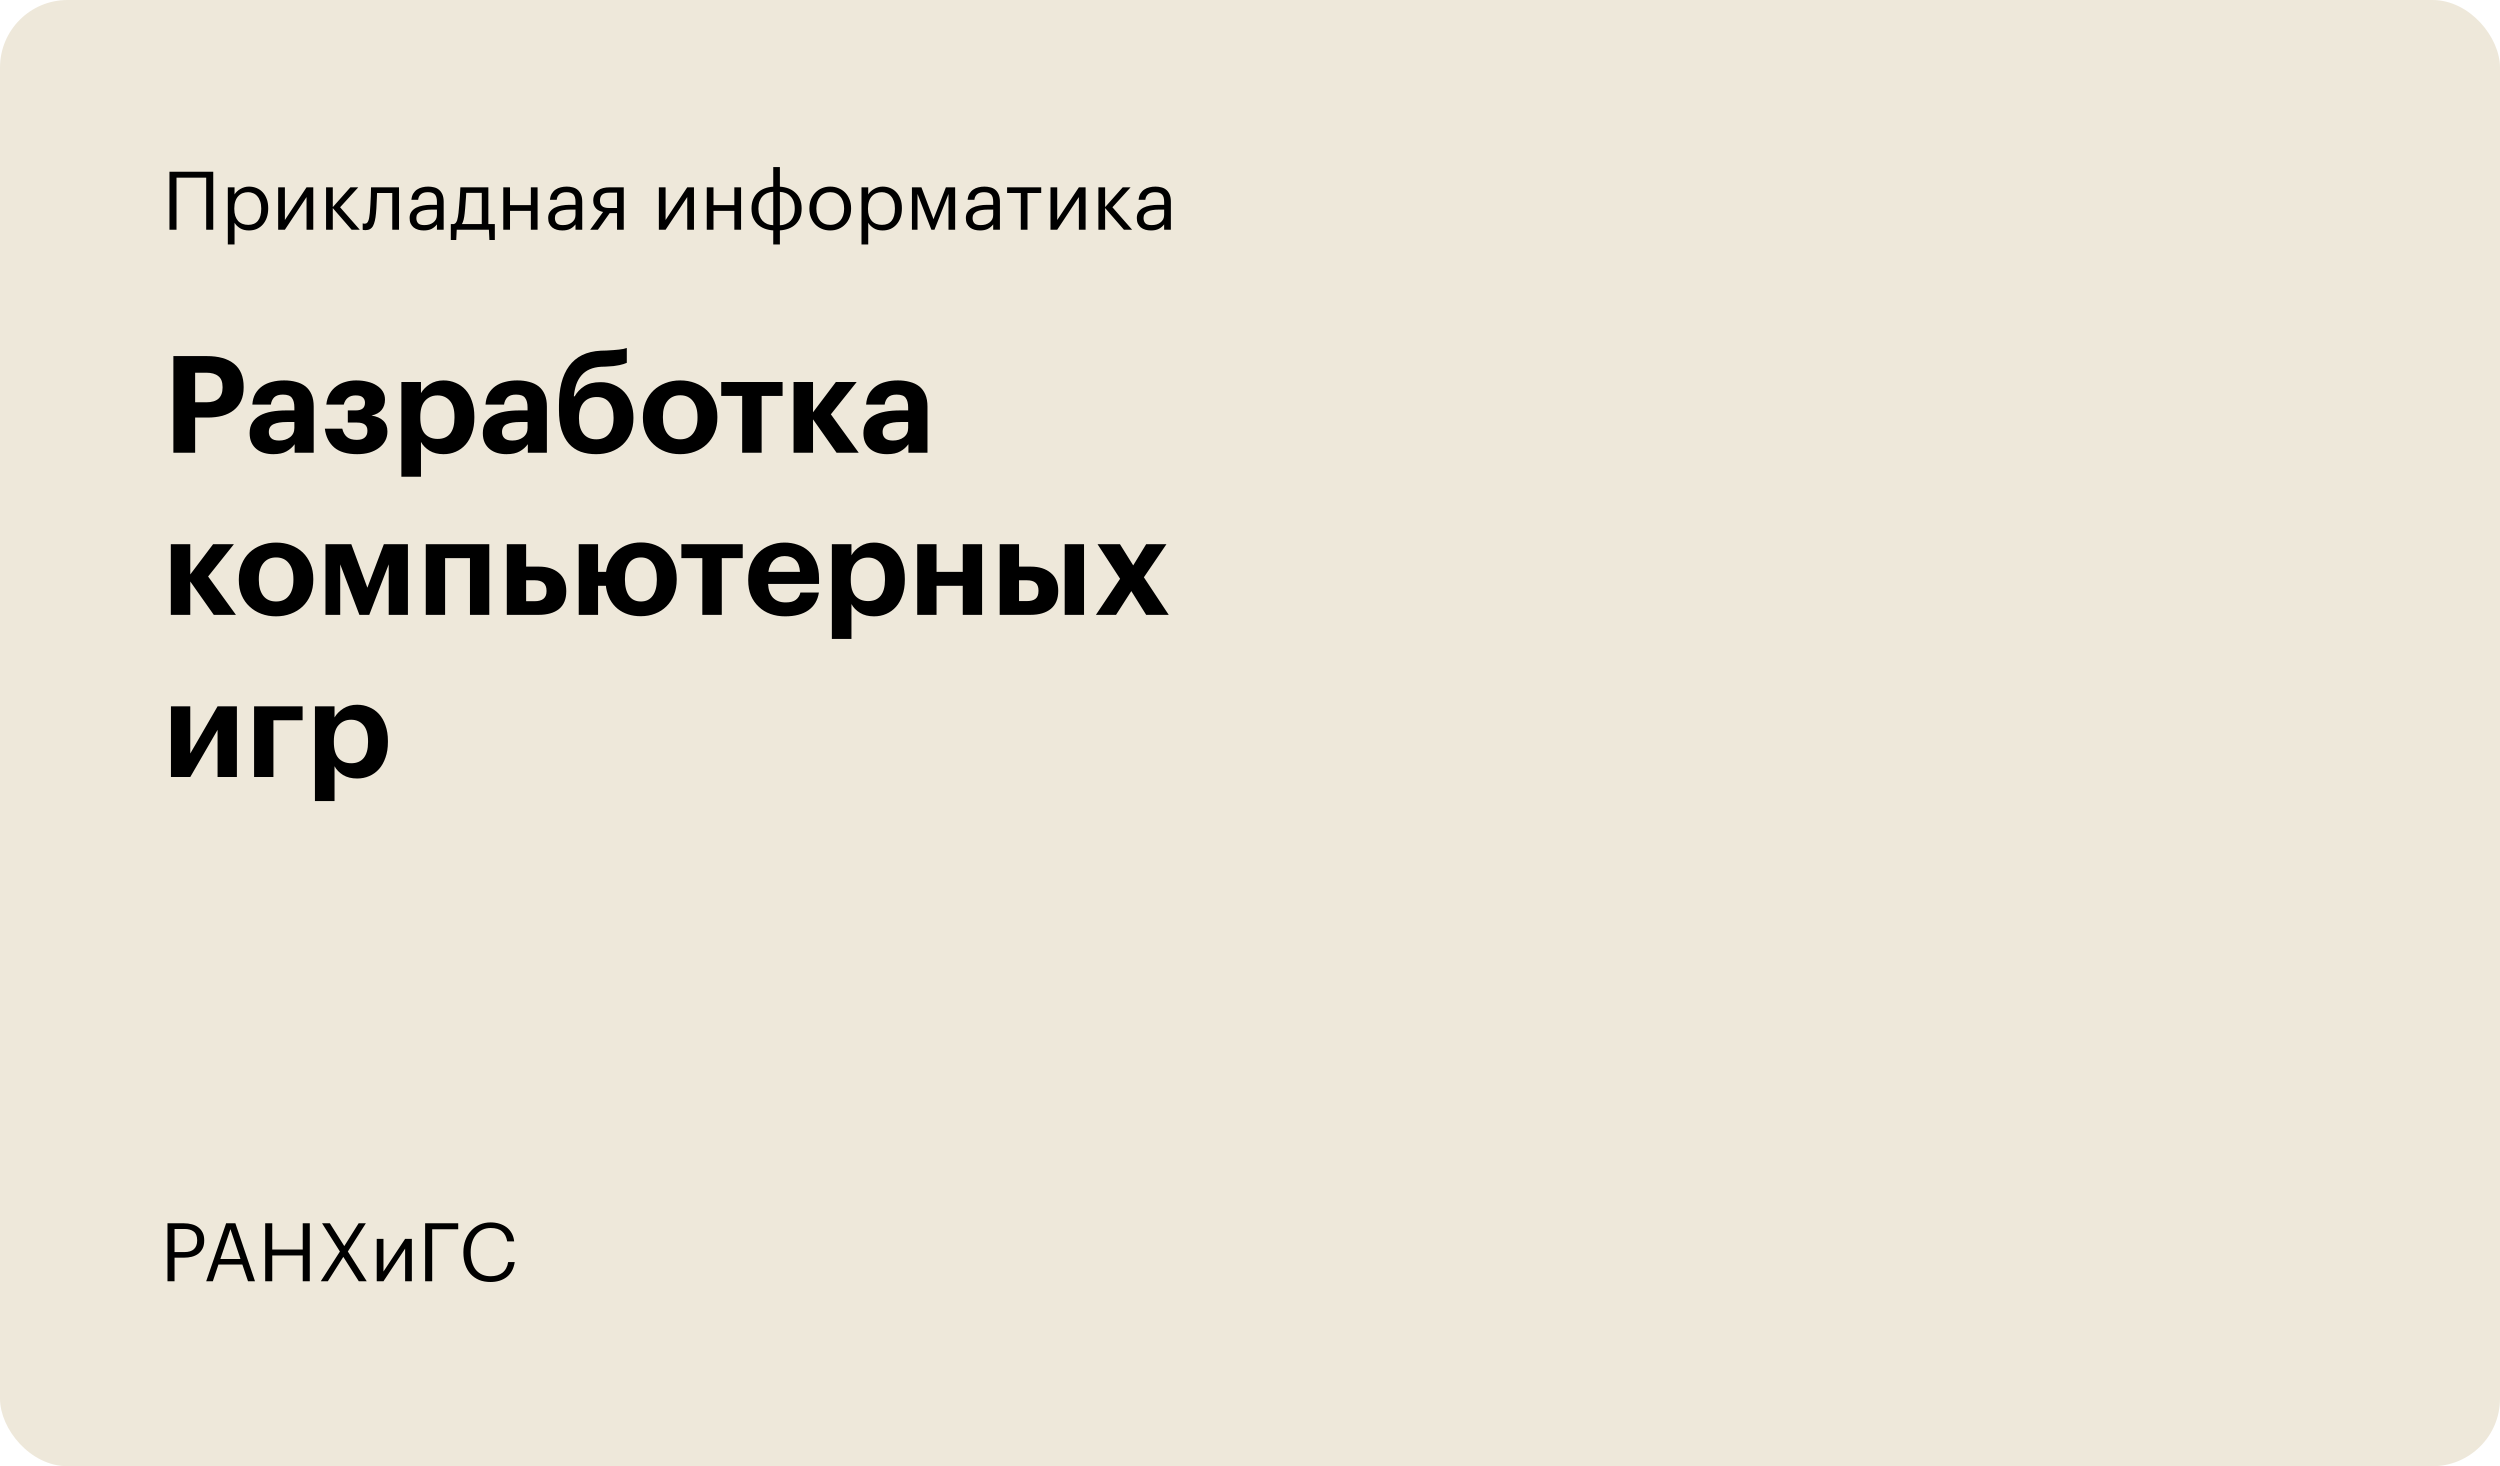 <?xml version="1.0" encoding="UTF-8"?> <svg xmlns="http://www.w3.org/2000/svg" width="370" height="217" viewBox="0 0 370 217" fill="none"> <rect width="370" height="217" rx="10" fill="#EEE8DA"></rect> <path d="M30.516 26.296H26.124V34H25.08V25.42H31.56V34H30.516V26.296ZM33.717 27.724H34.713V28.78C34.801 28.628 34.917 28.484 35.061 28.348C35.213 28.204 35.381 28.08 35.565 27.976C35.749 27.864 35.949 27.776 36.165 27.712C36.381 27.648 36.605 27.616 36.837 27.616C37.245 27.616 37.625 27.688 37.977 27.832C38.329 27.976 38.629 28.184 38.877 28.456C39.133 28.728 39.333 29.06 39.477 29.452C39.621 29.844 39.693 30.284 39.693 30.772V30.868C39.693 31.348 39.625 31.788 39.489 32.188C39.353 32.58 39.161 32.92 38.913 33.208C38.665 33.496 38.365 33.72 38.013 33.88C37.661 34.032 37.269 34.108 36.837 34.108C36.317 34.108 35.877 33.996 35.517 33.772C35.165 33.548 34.897 33.28 34.713 32.968V36.184H33.717V27.724ZM36.741 33.28C37.365 33.28 37.841 33.08 38.169 32.68C38.497 32.272 38.661 31.684 38.661 30.916V30.82C38.661 30.428 38.609 30.084 38.505 29.788C38.401 29.484 38.261 29.236 38.085 29.044C37.917 28.844 37.713 28.696 37.473 28.6C37.241 28.496 36.993 28.444 36.729 28.444C36.441 28.444 36.169 28.492 35.913 28.588C35.665 28.684 35.449 28.832 35.265 29.032C35.081 29.224 34.937 29.472 34.833 29.776C34.729 30.072 34.677 30.42 34.677 30.82V30.916C34.677 31.316 34.725 31.664 34.821 31.96C34.925 32.256 35.065 32.504 35.241 32.704C35.425 32.896 35.645 33.04 35.901 33.136C36.157 33.232 36.437 33.28 36.741 33.28ZM41.168 34V27.724H42.164V32.56L45.368 27.724H46.364V34H45.368V29.164L42.164 34H41.168ZM49.254 30.796V34H48.258V27.724H49.254V30.652L51.858 27.724H53.022L50.334 30.676L53.25 34H52.038L49.254 30.796ZM55.645 31.576C55.574 32.408 55.425 33.032 55.202 33.448C54.977 33.856 54.609 34.06 54.097 34.06C53.962 34.06 53.853 34.052 53.773 34.036C53.733 34.028 53.702 34.016 53.678 34V33.052C53.702 33.06 53.73 33.068 53.761 33.076C53.794 33.084 53.825 33.092 53.858 33.1C53.898 33.1 53.95 33.1 54.014 33.1C54.142 33.1 54.245 33.06 54.325 32.98C54.413 32.892 54.481 32.776 54.529 32.632C54.586 32.488 54.626 32.32 54.65 32.128C54.681 31.936 54.709 31.732 54.733 31.516C54.773 31.148 54.801 30.744 54.818 30.304C54.842 29.864 54.861 29.452 54.877 29.068C54.894 28.62 54.906 28.172 54.913 27.724H59.053V34H58.057V28.564H55.801C55.794 28.772 55.785 29.004 55.778 29.26C55.77 29.508 55.758 29.768 55.742 30.04C55.733 30.304 55.721 30.568 55.706 30.832C55.69 31.096 55.669 31.344 55.645 31.576ZM62.711 34.108C62.423 34.108 62.151 34.072 61.895 34C61.639 33.928 61.415 33.816 61.223 33.664C61.039 33.512 60.891 33.32 60.779 33.088C60.675 32.856 60.623 32.58 60.623 32.26C60.623 31.9 60.711 31.596 60.887 31.348C61.063 31.1 61.295 30.9 61.583 30.748C61.879 30.596 62.215 30.488 62.591 30.424C62.975 30.352 63.367 30.316 63.767 30.316H64.667V29.86C64.667 29.356 64.563 28.996 64.355 28.78C64.147 28.556 63.803 28.444 63.323 28.444C62.459 28.444 61.979 28.82 61.883 29.572H60.887C60.919 29.212 61.007 28.908 61.151 28.66C61.303 28.412 61.491 28.212 61.715 28.06C61.947 27.9 62.203 27.788 62.483 27.724C62.771 27.652 63.067 27.616 63.371 27.616C63.667 27.616 63.955 27.652 64.235 27.724C64.515 27.788 64.759 27.908 64.967 28.084C65.175 28.252 65.343 28.48 65.471 28.768C65.599 29.056 65.663 29.42 65.663 29.86V34H64.667V33.208C64.435 33.504 64.167 33.728 63.863 33.88C63.559 34.032 63.175 34.108 62.711 34.108ZM62.807 33.316C63.071 33.316 63.315 33.284 63.539 33.22C63.771 33.148 63.967 33.048 64.127 32.92C64.295 32.792 64.427 32.636 64.523 32.452C64.619 32.26 64.667 32.044 64.667 31.804V31.024H63.803C63.491 31.024 63.199 31.048 62.927 31.096C62.663 31.136 62.431 31.204 62.231 31.3C62.039 31.396 61.887 31.524 61.775 31.684C61.671 31.836 61.619 32.028 61.619 32.26C61.619 32.588 61.707 32.848 61.883 33.04C62.059 33.224 62.367 33.316 62.807 33.316ZM68.771 31.576C68.731 31.944 68.679 32.256 68.615 32.512C68.551 32.768 68.467 32.984 68.363 33.16H71.303V28.54H68.999C68.991 28.748 68.979 28.98 68.963 29.236C68.947 29.484 68.927 29.744 68.903 30.016C68.887 30.288 68.867 30.56 68.843 30.832C68.819 31.096 68.795 31.344 68.771 31.576ZM67.523 35.524H66.719V33.16H67.163C67.291 33.128 67.391 33.064 67.463 32.968C67.543 32.864 67.607 32.74 67.655 32.596C67.703 32.444 67.743 32.276 67.775 32.092C67.807 31.908 67.835 31.716 67.859 31.516C67.899 31.148 67.935 30.744 67.967 30.304C68.007 29.864 68.039 29.452 68.063 29.068C68.095 28.62 68.119 28.172 68.135 27.724H72.275V33.16H73.235V35.524H72.431L72.359 34H67.595L67.523 35.524ZM78.565 31.204H75.481V34H74.485V27.724H75.481V30.364H78.565V27.724H79.561V34H78.565V31.204ZM83.218 34.108C82.93 34.108 82.658 34.072 82.402 34C82.146 33.928 81.922 33.816 81.73 33.664C81.546 33.512 81.398 33.32 81.286 33.088C81.182 32.856 81.13 32.58 81.13 32.26C81.13 31.9 81.218 31.596 81.394 31.348C81.57 31.1 81.802 30.9 82.09 30.748C82.386 30.596 82.722 30.488 83.098 30.424C83.482 30.352 83.874 30.316 84.274 30.316H85.174V29.86C85.174 29.356 85.07 28.996 84.862 28.78C84.654 28.556 84.31 28.444 83.83 28.444C82.966 28.444 82.486 28.82 82.39 29.572H81.394C81.426 29.212 81.514 28.908 81.658 28.66C81.81 28.412 81.998 28.212 82.222 28.06C82.454 27.9 82.71 27.788 82.99 27.724C83.278 27.652 83.574 27.616 83.878 27.616C84.174 27.616 84.462 27.652 84.742 27.724C85.022 27.788 85.266 27.908 85.474 28.084C85.682 28.252 85.85 28.48 85.978 28.768C86.106 29.056 86.17 29.42 86.17 29.86V34H85.174V33.208C84.942 33.504 84.674 33.728 84.37 33.88C84.066 34.032 83.682 34.108 83.218 34.108ZM83.314 33.316C83.578 33.316 83.822 33.284 84.046 33.22C84.278 33.148 84.474 33.048 84.634 32.92C84.802 32.792 84.934 32.636 85.03 32.452C85.126 32.26 85.174 32.044 85.174 31.804V31.024H84.31C83.998 31.024 83.706 31.048 83.434 31.096C83.17 31.136 82.938 31.204 82.738 31.3C82.546 31.396 82.394 31.524 82.282 31.684C82.178 31.836 82.126 32.028 82.126 32.26C82.126 32.588 82.214 32.848 82.39 33.04C82.566 33.224 82.874 33.316 83.314 33.316ZM90.143 28.516C89.671 28.516 89.327 28.616 89.111 28.816C88.903 29.008 88.799 29.288 88.799 29.656V29.692C88.799 30.036 88.899 30.304 89.099 30.496C89.299 30.688 89.647 30.784 90.143 30.784H91.319V28.516H90.143ZM88.487 34H87.347L89.255 31.372C89.063 31.332 88.879 31.272 88.703 31.192C88.527 31.112 88.371 31.004 88.235 30.868C88.107 30.732 88.003 30.568 87.923 30.376C87.843 30.184 87.803 29.956 87.803 29.692V29.656C87.803 29.312 87.867 29.02 87.995 28.78C88.123 28.532 88.295 28.332 88.511 28.18C88.727 28.02 88.979 27.904 89.267 27.832C89.563 27.76 89.875 27.724 90.203 27.724H92.315V34H91.319V31.54H90.239L88.487 34ZM97.512 34V27.724H98.508V32.56L101.712 27.724H102.708V34H101.712V29.164L98.508 34H97.512ZM108.682 31.204H105.598V34H104.602V27.724H105.598V30.364H108.682V27.724H109.678V34H108.682V31.204ZM115.424 27.628C115.864 27.652 116.28 27.736 116.672 27.88C117.064 28.024 117.404 28.232 117.692 28.504C117.988 28.768 118.22 29.092 118.388 29.476C118.556 29.86 118.64 30.304 118.64 30.808V30.904C118.64 31.408 118.556 31.856 118.388 32.248C118.22 32.632 117.992 32.96 117.704 33.232C117.416 33.496 117.076 33.7 116.684 33.844C116.292 33.988 115.872 34.072 115.424 34.096V36.184H114.44V34.096C113.992 34.072 113.572 33.988 113.18 33.844C112.796 33.7 112.456 33.496 112.16 33.232C111.872 32.96 111.644 32.632 111.476 32.248C111.308 31.864 111.224 31.42 111.224 30.916V30.82C111.224 30.316 111.308 29.872 111.476 29.488C111.644 29.096 111.872 28.768 112.16 28.504C112.448 28.232 112.788 28.024 113.18 27.88C113.572 27.736 113.992 27.652 114.44 27.628V24.724H115.424V27.628ZM114.44 28.384C114.128 28.4 113.836 28.464 113.564 28.576C113.3 28.68 113.068 28.836 112.868 29.044C112.676 29.244 112.524 29.492 112.412 29.788C112.3 30.084 112.244 30.424 112.244 30.808V30.892C112.244 31.284 112.3 31.632 112.412 31.936C112.524 32.232 112.676 32.484 112.868 32.692C113.068 32.892 113.3 33.048 113.564 33.16C113.836 33.264 114.128 33.32 114.44 33.328V28.384ZM115.424 33.34C115.736 33.332 116.024 33.272 116.288 33.16C116.56 33.048 116.792 32.892 116.984 32.692C117.184 32.484 117.34 32.232 117.452 31.936C117.564 31.64 117.62 31.3 117.62 30.916V30.832C117.62 30.44 117.564 30.096 117.452 29.8C117.34 29.496 117.184 29.244 116.984 29.044C116.792 28.836 116.56 28.68 116.288 28.576C116.024 28.472 115.736 28.412 115.424 28.396V33.34ZM122.876 33.28C123.188 33.28 123.472 33.224 123.728 33.112C123.984 33 124.2 32.84 124.376 32.632C124.552 32.424 124.688 32.176 124.784 31.888C124.88 31.592 124.928 31.268 124.928 30.916V30.832C124.928 30.472 124.88 30.144 124.784 29.848C124.688 29.552 124.548 29.3 124.364 29.092C124.188 28.884 123.972 28.724 123.716 28.612C123.468 28.5 123.188 28.444 122.876 28.444C122.564 28.444 122.28 28.5 122.024 28.612C121.768 28.724 121.552 28.884 121.376 29.092C121.2 29.3 121.064 29.552 120.968 29.848C120.872 30.136 120.824 30.46 120.824 30.82V30.916C120.824 31.636 121.004 32.212 121.364 32.644C121.732 33.068 122.236 33.28 122.876 33.28ZM122.864 34.108C122.416 34.108 122.004 34.028 121.628 33.868C121.252 33.708 120.928 33.488 120.656 33.208C120.384 32.92 120.172 32.58 120.02 32.188C119.868 31.796 119.792 31.372 119.792 30.916V30.82C119.792 30.348 119.868 29.916 120.02 29.524C120.18 29.132 120.396 28.796 120.668 28.516C120.94 28.228 121.264 28.008 121.64 27.856C122.016 27.696 122.428 27.616 122.876 27.616C123.316 27.616 123.724 27.696 124.1 27.856C124.484 28.008 124.812 28.224 125.084 28.504C125.356 28.784 125.568 29.12 125.72 29.512C125.88 29.904 125.96 30.336 125.96 30.808V30.904C125.96 31.376 125.88 31.812 125.72 32.212C125.568 32.604 125.352 32.94 125.072 33.22C124.8 33.5 124.476 33.72 124.1 33.88C123.724 34.032 123.312 34.108 122.864 34.108ZM127.502 27.724H128.498V28.78C128.586 28.628 128.702 28.484 128.846 28.348C128.998 28.204 129.166 28.08 129.35 27.976C129.534 27.864 129.734 27.776 129.95 27.712C130.166 27.648 130.39 27.616 130.622 27.616C131.03 27.616 131.41 27.688 131.762 27.832C132.114 27.976 132.414 28.184 132.662 28.456C132.918 28.728 133.118 29.06 133.262 29.452C133.406 29.844 133.478 30.284 133.478 30.772V30.868C133.478 31.348 133.41 31.788 133.274 32.188C133.138 32.58 132.946 32.92 132.698 33.208C132.45 33.496 132.15 33.72 131.798 33.88C131.446 34.032 131.054 34.108 130.622 34.108C130.102 34.108 129.662 33.996 129.302 33.772C128.95 33.548 128.682 33.28 128.498 32.968V36.184H127.502V27.724ZM130.526 33.28C131.15 33.28 131.626 33.08 131.954 32.68C132.282 32.272 132.446 31.684 132.446 30.916V30.82C132.446 30.428 132.394 30.084 132.29 29.788C132.186 29.484 132.046 29.236 131.87 29.044C131.702 28.844 131.498 28.696 131.258 28.6C131.026 28.496 130.778 28.444 130.514 28.444C130.226 28.444 129.954 28.492 129.698 28.588C129.45 28.684 129.234 28.832 129.05 29.032C128.866 29.224 128.722 29.472 128.618 29.776C128.514 30.072 128.462 30.42 128.462 30.82V30.916C128.462 31.316 128.51 31.664 128.606 31.96C128.71 32.256 128.85 32.504 129.026 32.704C129.21 32.896 129.43 33.04 129.686 33.136C129.942 33.232 130.222 33.28 130.526 33.28ZM135.793 28.708V34H134.965V27.724H136.369L138.157 32.44L139.993 27.724H141.361V34H140.377V28.708L138.301 34H137.845L135.793 28.708ZM145.035 34.108C144.747 34.108 144.475 34.072 144.219 34C143.963 33.928 143.739 33.816 143.547 33.664C143.363 33.512 143.215 33.32 143.103 33.088C142.999 32.856 142.947 32.58 142.947 32.26C142.947 31.9 143.035 31.596 143.211 31.348C143.387 31.1 143.619 30.9 143.907 30.748C144.203 30.596 144.539 30.488 144.915 30.424C145.299 30.352 145.691 30.316 146.091 30.316H146.991V29.86C146.991 29.356 146.887 28.996 146.679 28.78C146.471 28.556 146.127 28.444 145.647 28.444C144.783 28.444 144.303 28.82 144.207 29.572H143.211C143.243 29.212 143.331 28.908 143.475 28.66C143.627 28.412 143.815 28.212 144.039 28.06C144.271 27.9 144.527 27.788 144.807 27.724C145.095 27.652 145.391 27.616 145.695 27.616C145.991 27.616 146.279 27.652 146.559 27.724C146.839 27.788 147.083 27.908 147.291 28.084C147.499 28.252 147.667 28.48 147.795 28.768C147.923 29.056 147.987 29.42 147.987 29.86V34H146.991V33.208C146.759 33.504 146.491 33.728 146.187 33.88C145.883 34.032 145.499 34.108 145.035 34.108ZM145.131 33.316C145.395 33.316 145.639 33.284 145.863 33.22C146.095 33.148 146.291 33.048 146.451 32.92C146.619 32.792 146.751 32.636 146.847 32.452C146.943 32.26 146.991 32.044 146.991 31.804V31.024H146.127C145.815 31.024 145.523 31.048 145.251 31.096C144.987 31.136 144.755 31.204 144.555 31.3C144.363 31.396 144.211 31.524 144.099 31.684C143.995 31.836 143.943 32.028 143.943 32.26C143.943 32.588 144.031 32.848 144.207 33.04C144.383 33.224 144.691 33.316 145.131 33.316ZM154.1 28.564H152.072V34H151.076V28.564H149.048V27.724H154.1V28.564ZM155.473 34V27.724H156.469V32.56L159.673 27.724H160.669V34H159.673V29.164L156.469 34H155.473ZM163.559 30.796V34H162.563V27.724H163.559V30.652L166.163 27.724H167.327L164.639 30.676L167.555 34H166.343L163.559 30.796ZM170.336 34.108C170.048 34.108 169.776 34.072 169.52 34C169.264 33.928 169.04 33.816 168.848 33.664C168.664 33.512 168.516 33.32 168.404 33.088C168.3 32.856 168.248 32.58 168.248 32.26C168.248 31.9 168.336 31.596 168.512 31.348C168.688 31.1 168.92 30.9 169.208 30.748C169.504 30.596 169.84 30.488 170.216 30.424C170.6 30.352 170.992 30.316 171.392 30.316H172.292V29.86C172.292 29.356 172.188 28.996 171.98 28.78C171.772 28.556 171.428 28.444 170.948 28.444C170.084 28.444 169.604 28.82 169.508 29.572H168.512C168.544 29.212 168.632 28.908 168.776 28.66C168.928 28.412 169.116 28.212 169.34 28.06C169.572 27.9 169.828 27.788 170.108 27.724C170.396 27.652 170.692 27.616 170.996 27.616C171.292 27.616 171.58 27.652 171.86 27.724C172.14 27.788 172.384 27.908 172.592 28.084C172.8 28.252 172.968 28.48 173.096 28.768C173.224 29.056 173.288 29.42 173.288 29.86V34H172.292V33.208C172.06 33.504 171.792 33.728 171.488 33.88C171.184 34.032 170.8 34.108 170.336 34.108ZM170.432 33.316C170.696 33.316 170.94 33.284 171.164 33.22C171.396 33.148 171.592 33.048 171.752 32.92C171.92 32.792 172.052 32.636 172.148 32.452C172.244 32.26 172.292 32.044 172.292 31.804V31.024H171.428C171.116 31.024 170.824 31.048 170.552 31.096C170.288 31.136 170.056 31.204 169.856 31.3C169.664 31.396 169.512 31.524 169.4 31.684C169.296 31.836 169.244 32.028 169.244 32.26C169.244 32.588 169.332 32.848 169.508 33.04C169.684 33.224 169.992 33.316 170.432 33.316Z" fill="black"></path> <path d="M25.66 52.7H30.6C32.347 52.7 33.693 53.08 34.64 53.84C35.587 54.6 36.06 55.74 36.06 57.26V57.34C36.06 58.1 35.933 58.76 35.68 59.32C35.427 59.867 35.067 60.327 34.6 60.7C34.133 61.073 33.567 61.353 32.9 61.54C32.247 61.713 31.513 61.8 30.7 61.8H28.88V67H25.66V52.7ZM30.52 59.54C31.333 59.54 31.94 59.36 32.34 59C32.74 58.627 32.94 58.08 32.94 57.36V57.28C32.94 56.52 32.727 55.98 32.3 55.66C31.887 55.327 31.293 55.16 30.52 55.16H28.88V59.54H30.52ZM40.447 67.22C39.967 67.22 39.513 67.16 39.087 67.04C38.673 66.92 38.307 66.733 37.987 66.48C37.667 66.227 37.413 65.907 37.227 65.52C37.04 65.12 36.947 64.647 36.947 64.1C36.947 63.487 37.08 62.967 37.347 62.54C37.613 62.113 37.987 61.767 38.467 61.5C38.947 61.233 39.52 61.04 40.187 60.92C40.853 60.8 41.587 60.74 42.387 60.74H43.567V60.32C43.567 59.693 43.447 59.22 43.207 58.9C42.98 58.567 42.533 58.4 41.867 58.4C41.293 58.4 40.867 58.533 40.587 58.8C40.32 59.067 40.153 59.427 40.087 59.88H37.347C37.387 59.267 37.533 58.733 37.787 58.28C38.053 57.827 38.393 57.453 38.807 57.16C39.22 56.867 39.7 56.653 40.247 56.52C40.807 56.373 41.407 56.3 42.047 56.3C42.687 56.3 43.273 56.373 43.807 56.52C44.34 56.653 44.807 56.873 45.207 57.18C45.593 57.487 45.893 57.887 46.107 58.38C46.32 58.873 46.427 59.473 46.427 60.18V67H43.607V65.74C43.3 66.167 42.9 66.52 42.407 66.8C41.927 67.08 41.273 67.22 40.447 67.22ZM41.307 65.2C41.947 65.2 42.48 65.04 42.907 64.72C43.347 64.387 43.567 63.927 43.567 63.34V62.46H42.447C41.607 62.46 40.953 62.567 40.487 62.78C40.02 62.993 39.787 63.38 39.787 63.94C39.787 64.327 39.907 64.633 40.147 64.86C40.387 65.087 40.773 65.2 41.307 65.2ZM56.976 59.16C56.976 59.76 56.809 60.267 56.476 60.68C56.156 61.08 55.656 61.353 54.976 61.5C55.736 61.62 56.316 61.873 56.716 62.26C57.129 62.647 57.336 63.173 57.336 63.84V63.9C57.336 64.38 57.229 64.82 57.016 65.22C56.802 65.62 56.496 65.973 56.096 66.28C55.709 66.573 55.242 66.807 54.696 66.98C54.149 67.14 53.536 67.22 52.856 67.22C51.376 67.22 50.242 66.887 49.456 66.22C48.682 65.54 48.222 64.613 48.076 63.44H50.656C50.789 63.987 51.022 64.4 51.356 64.68C51.689 64.96 52.176 65.1 52.816 65.1C53.336 65.1 53.722 64.987 53.976 64.76C54.242 64.533 54.376 64.207 54.376 63.78V63.72C54.376 62.933 53.862 62.54 52.836 62.54H51.476V60.74H52.656C53.562 60.74 54.016 60.367 54.016 59.62V59.58C54.016 59.273 53.909 59.02 53.696 58.82C53.496 58.62 53.142 58.52 52.636 58.52C51.702 58.52 51.116 58.973 50.876 59.88H48.296C48.362 59.253 48.529 58.713 48.796 58.26C49.062 57.807 49.396 57.44 49.796 57.16C50.196 56.867 50.642 56.653 51.136 56.52C51.642 56.373 52.169 56.3 52.716 56.3C53.329 56.3 53.896 56.367 54.416 56.5C54.936 56.62 55.382 56.807 55.756 57.06C56.142 57.3 56.442 57.593 56.656 57.94C56.869 58.287 56.976 58.68 56.976 59.12V59.16ZM59.404 56.54H62.304V58.18C62.597 57.673 63.031 57.233 63.604 56.86C64.191 56.487 64.871 56.3 65.644 56.3C66.284 56.3 66.877 56.42 67.424 56.66C67.984 56.887 68.471 57.227 68.884 57.68C69.297 58.133 69.617 58.693 69.844 59.36C70.084 60.027 70.204 60.793 70.204 61.66V61.82C70.204 62.687 70.084 63.453 69.844 64.12C69.617 64.787 69.304 65.347 68.904 65.8C68.491 66.267 68.004 66.62 67.444 66.86C66.897 67.1 66.297 67.22 65.644 67.22C64.831 67.22 64.137 67.047 63.564 66.7C62.991 66.34 62.571 65.907 62.304 65.4V70.56H59.404V56.54ZM64.784 64.96C65.584 64.96 66.197 64.7 66.624 64.18C67.051 63.647 67.264 62.867 67.264 61.84V61.68C67.264 60.613 67.031 59.82 66.564 59.3C66.097 58.78 65.497 58.52 64.764 58.52C64.004 58.52 63.384 58.787 62.904 59.32C62.437 59.84 62.204 60.627 62.204 61.68V61.84C62.204 62.893 62.431 63.68 62.884 64.2C63.351 64.707 63.984 64.96 64.784 64.96ZM74.958 67.22C74.478 67.22 74.025 67.16 73.598 67.04C73.185 66.92 72.818 66.733 72.498 66.48C72.178 66.227 71.925 65.907 71.738 65.52C71.552 65.12 71.458 64.647 71.458 64.1C71.458 63.487 71.592 62.967 71.858 62.54C72.125 62.113 72.498 61.767 72.978 61.5C73.458 61.233 74.032 61.04 74.698 60.92C75.365 60.8 76.098 60.74 76.898 60.74H78.078V60.32C78.078 59.693 77.958 59.22 77.718 58.9C77.492 58.567 77.045 58.4 76.378 58.4C75.805 58.4 75.378 58.533 75.098 58.8C74.832 59.067 74.665 59.427 74.598 59.88H71.858C71.898 59.267 72.045 58.733 72.298 58.28C72.565 57.827 72.905 57.453 73.318 57.16C73.732 56.867 74.212 56.653 74.758 56.52C75.318 56.373 75.918 56.3 76.558 56.3C77.198 56.3 77.785 56.373 78.318 56.52C78.852 56.653 79.318 56.873 79.718 57.18C80.105 57.487 80.405 57.887 80.618 58.38C80.832 58.873 80.938 59.473 80.938 60.18V67H78.118V65.74C77.812 66.167 77.412 66.52 76.918 66.8C76.438 67.08 75.785 67.22 74.958 67.22ZM75.818 65.2C76.458 65.2 76.992 65.04 77.418 64.72C77.858 64.387 78.078 63.927 78.078 63.34V62.46H76.958C76.118 62.46 75.465 62.567 74.998 62.78C74.532 62.993 74.298 63.38 74.298 63.94C74.298 64.327 74.418 64.633 74.658 64.86C74.898 65.087 75.285 65.2 75.818 65.2ZM88.227 67.22C87.387 67.22 86.627 67.1 85.947 66.86C85.267 66.607 84.687 66.213 84.207 65.68C83.741 65.147 83.374 64.467 83.107 63.64C82.854 62.813 82.727 61.827 82.727 60.68V60.02C82.727 58.78 82.847 57.673 83.087 56.7C83.341 55.713 83.721 54.873 84.227 54.18C84.734 53.487 85.374 52.947 86.147 52.56C86.934 52.173 87.867 51.953 88.947 51.9L89.727 51.88C90.501 51.84 91.127 51.793 91.607 51.74C92.101 51.687 92.487 51.607 92.767 51.5V53.7C92.621 53.767 92.461 53.827 92.287 53.88C92.114 53.933 91.907 53.987 91.667 54.04C91.427 54.093 91.141 54.14 90.807 54.18C90.487 54.207 90.101 54.233 89.647 54.26L88.987 54.28C88.321 54.32 87.747 54.447 87.267 54.66C86.787 54.873 86.381 55.173 86.047 55.56C85.727 55.933 85.474 56.38 85.287 56.9C85.114 57.42 84.994 58.007 84.927 58.66H85.047C85.394 58.047 85.867 57.547 86.467 57.16C87.067 56.76 87.881 56.56 88.907 56.56C89.627 56.56 90.281 56.693 90.867 56.96C91.467 57.213 91.981 57.573 92.407 58.04C92.834 58.507 93.161 59.06 93.387 59.7C93.627 60.327 93.747 61.013 93.747 61.76V61.9C93.747 62.727 93.607 63.467 93.327 64.12C93.047 64.773 92.661 65.333 92.167 65.8C91.674 66.253 91.087 66.607 90.407 66.86C89.741 67.1 89.014 67.22 88.227 67.22ZM88.247 65.02C89.061 65.02 89.687 64.753 90.127 64.22C90.581 63.673 90.807 62.907 90.807 61.92V61.8C90.807 60.84 90.594 60.093 90.167 59.56C89.754 59.027 89.141 58.76 88.327 58.76C87.487 58.76 86.834 59.033 86.367 59.58C85.914 60.113 85.687 60.867 85.687 61.84V61.94C85.687 62.9 85.907 63.653 86.347 64.2C86.787 64.747 87.421 65.02 88.247 65.02ZM100.671 65.02C101.484 65.02 102.111 64.74 102.551 64.18C103.004 63.62 103.231 62.84 103.231 61.84V61.7C103.231 60.7 103.004 59.92 102.551 59.36C102.111 58.787 101.484 58.5 100.671 58.5C99.871 58.5 99.244 58.78 98.791 59.34C98.337 59.887 98.111 60.66 98.111 61.66V61.82C98.111 62.82 98.331 63.607 98.771 64.18C99.211 64.74 99.844 65.02 100.671 65.02ZM100.651 67.22C99.864 67.22 99.137 67.093 98.471 66.84C97.804 66.587 97.224 66.227 96.731 65.76C96.237 65.307 95.851 64.753 95.571 64.1C95.291 63.433 95.151 62.693 95.151 61.88V61.72C95.151 60.907 95.291 60.167 95.571 59.5C95.851 58.82 96.237 58.247 96.731 57.78C97.224 57.313 97.804 56.953 98.471 56.7C99.151 56.433 99.884 56.3 100.671 56.3C101.457 56.3 102.184 56.427 102.851 56.68C103.531 56.933 104.117 57.293 104.611 57.76C105.091 58.227 105.471 58.793 105.751 59.46C106.031 60.113 106.171 60.847 106.171 61.66V61.82C106.171 62.647 106.031 63.393 105.751 64.06C105.471 64.727 105.084 65.293 104.591 65.76C104.097 66.227 103.511 66.587 102.831 66.84C102.164 67.093 101.437 67.22 100.651 67.22ZM115.822 58.6H112.722V67H109.842V58.6H106.742V56.54H115.822V58.6ZM120.328 62.06V67H117.448V56.54H120.328V61.02L123.708 56.54H126.788L122.968 61.32L127.088 67H123.808L120.328 62.06ZM131.286 67.22C130.806 67.22 130.353 67.16 129.926 67.04C129.513 66.92 129.146 66.733 128.826 66.48C128.506 66.227 128.253 65.907 128.066 65.52C127.88 65.12 127.786 64.647 127.786 64.1C127.786 63.487 127.92 62.967 128.186 62.54C128.453 62.113 128.826 61.767 129.306 61.5C129.786 61.233 130.36 61.04 131.026 60.92C131.693 60.8 132.426 60.74 133.226 60.74H134.406V60.32C134.406 59.693 134.286 59.22 134.046 58.9C133.82 58.567 133.373 58.4 132.706 58.4C132.133 58.4 131.706 58.533 131.426 58.8C131.16 59.067 130.993 59.427 130.926 59.88H128.186C128.226 59.267 128.373 58.733 128.626 58.28C128.893 57.827 129.233 57.453 129.646 57.16C130.06 56.867 130.54 56.653 131.086 56.52C131.646 56.373 132.246 56.3 132.886 56.3C133.526 56.3 134.113 56.373 134.646 56.52C135.18 56.653 135.646 56.873 136.046 57.18C136.433 57.487 136.733 57.887 136.946 58.38C137.16 58.873 137.266 59.473 137.266 60.18V67H134.446V65.74C134.14 66.167 133.74 66.52 133.246 66.8C132.766 67.08 132.113 67.22 131.286 67.22ZM132.146 65.2C132.786 65.2 133.32 65.04 133.746 64.72C134.186 64.387 134.406 63.927 134.406 63.34V62.46H133.286C132.446 62.46 131.793 62.567 131.326 62.78C130.86 62.993 130.626 63.38 130.626 63.94C130.626 64.327 130.746 64.633 130.986 64.86C131.226 65.087 131.613 65.2 132.146 65.2ZM28.16 86.06V91H25.28V80.54H28.16V85.02L31.54 80.54H34.62L30.8 85.32L34.92 91H31.64L28.16 86.06ZM40.866 89.02C41.679 89.02 42.306 88.74 42.746 88.18C43.199 87.62 43.426 86.84 43.426 85.84V85.7C43.426 84.7 43.199 83.92 42.746 83.36C42.306 82.787 41.679 82.5 40.866 82.5C40.066 82.5 39.439 82.78 38.986 83.34C38.533 83.887 38.306 84.66 38.306 85.66V85.82C38.306 86.82 38.526 87.607 38.966 88.18C39.406 88.74 40.039 89.02 40.866 89.02ZM40.846 91.22C40.059 91.22 39.333 91.093 38.666 90.84C37.999 90.587 37.419 90.227 36.926 89.76C36.433 89.307 36.046 88.753 35.766 88.1C35.486 87.433 35.346 86.693 35.346 85.88V85.72C35.346 84.907 35.486 84.167 35.766 83.5C36.046 82.82 36.433 82.247 36.926 81.78C37.419 81.313 37.999 80.953 38.666 80.7C39.346 80.433 40.079 80.3 40.866 80.3C41.653 80.3 42.379 80.427 43.046 80.68C43.726 80.933 44.313 81.293 44.806 81.76C45.286 82.227 45.666 82.793 45.946 83.46C46.226 84.113 46.366 84.847 46.366 85.66V85.82C46.366 86.647 46.226 87.393 45.946 88.06C45.666 88.727 45.279 89.293 44.786 89.76C44.293 90.227 43.706 90.587 43.026 90.84C42.359 91.093 41.633 91.22 40.846 91.22ZM50.351 83.52V91H48.171V80.54H51.991L54.371 86.98L56.811 80.54H60.371V91H57.531V83.52L54.651 91H53.191L50.351 83.52ZM69.555 82.6H65.875V91H63.015V80.54H72.415V91H69.555V82.6ZM75.007 80.54H77.867V83.86H79.767C80.994 83.86 81.974 84.173 82.707 84.8C83.44 85.413 83.807 86.3 83.807 87.46V87.52C83.807 88.68 83.447 89.553 82.727 90.14C82.007 90.713 80.994 91 79.687 91H75.007V80.54ZM79.127 88.98C80.3 88.98 80.887 88.487 80.887 87.5V87.44C80.887 86.4 80.3 85.88 79.127 85.88H77.867V88.98H79.127ZM94.832 91.2C93.472 91.2 92.332 90.833 91.412 90.1C90.505 89.353 89.938 88.327 89.712 87.02C89.685 86.887 89.672 86.78 89.672 86.7H88.512V91H85.652V80.54H88.512V84.64H89.692C89.798 83.973 89.998 83.373 90.292 82.84C90.598 82.307 90.972 81.853 91.412 81.48C91.865 81.093 92.378 80.8 92.952 80.6C93.538 80.387 94.172 80.28 94.852 80.28C95.625 80.28 96.332 80.407 96.972 80.66C97.625 80.913 98.185 81.273 98.652 81.74C99.118 82.207 99.485 82.773 99.752 83.44C100.018 84.093 100.152 84.827 100.152 85.64V85.8C100.152 86.627 100.018 87.373 99.752 88.04C99.485 88.707 99.112 89.273 98.632 89.74C98.165 90.207 97.605 90.567 96.952 90.82C96.312 91.073 95.605 91.2 94.832 91.2ZM94.852 89.02C95.612 89.02 96.192 88.74 96.592 88.18C97.005 87.607 97.212 86.827 97.212 85.84V85.68C97.212 84.68 97.005 83.9 96.592 83.34C96.192 82.78 95.612 82.5 94.852 82.5C94.105 82.5 93.525 82.773 93.112 83.32C92.698 83.867 92.492 84.64 92.492 85.64V85.8C92.492 86.813 92.692 87.607 93.092 88.18C93.505 88.74 94.092 89.02 94.852 89.02ZM109.924 82.6H106.824V91H103.944V82.6H100.844V80.54H109.924V82.6ZM116.197 91.22C115.41 91.22 114.683 91.1 114.017 90.86C113.35 90.62 112.777 90.267 112.297 89.8C111.803 89.347 111.417 88.793 111.137 88.14C110.87 87.487 110.737 86.74 110.737 85.9V85.74C110.737 84.913 110.87 84.167 111.137 83.5C111.417 82.833 111.803 82.26 112.297 81.78C112.777 81.313 113.343 80.953 113.997 80.7C114.65 80.433 115.357 80.3 116.117 80.3C116.797 80.3 117.443 80.407 118.057 80.62C118.67 80.82 119.21 81.133 119.677 81.56C120.143 81.987 120.517 82.54 120.797 83.22C121.077 83.887 121.217 84.687 121.217 85.62V86.42H113.677C113.717 87.3 113.957 87.98 114.397 88.46C114.85 88.927 115.477 89.16 116.277 89.16C116.957 89.16 117.463 89.027 117.797 88.76C118.143 88.493 118.363 88.14 118.457 87.7H121.197C121.023 88.833 120.503 89.707 119.637 90.32C118.783 90.92 117.637 91.22 116.197 91.22ZM118.397 84.64C118.343 83.84 118.123 83.253 117.737 82.88C117.35 82.493 116.81 82.3 116.117 82.3C115.463 82.3 114.923 82.507 114.497 82.92C114.083 83.32 113.823 83.893 113.717 84.64H118.397ZM123.115 80.54H126.015V82.18C126.308 81.673 126.742 81.233 127.315 80.86C127.902 80.487 128.582 80.3 129.355 80.3C129.995 80.3 130.588 80.42 131.135 80.66C131.695 80.887 132.182 81.227 132.595 81.68C133.008 82.133 133.328 82.693 133.555 83.36C133.795 84.027 133.915 84.793 133.915 85.66V85.82C133.915 86.687 133.795 87.453 133.555 88.12C133.328 88.787 133.015 89.347 132.615 89.8C132.202 90.267 131.715 90.62 131.155 90.86C130.608 91.1 130.008 91.22 129.355 91.22C128.542 91.22 127.848 91.047 127.275 90.7C126.702 90.34 126.282 89.907 126.015 89.4V94.56H123.115V80.54ZM128.495 88.96C129.295 88.96 129.908 88.7 130.335 88.18C130.762 87.647 130.975 86.867 130.975 85.84V85.68C130.975 84.613 130.742 83.82 130.275 83.3C129.808 82.78 129.208 82.52 128.475 82.52C127.715 82.52 127.095 82.787 126.615 83.32C126.148 83.84 125.915 84.627 125.915 85.68V85.84C125.915 86.893 126.142 87.68 126.595 88.2C127.062 88.707 127.695 88.96 128.495 88.96ZM142.489 86.7H138.609V91H135.749V80.54H138.609V84.64H142.489V80.54H145.349V91H142.489V86.7ZM157.576 80.54H160.436V91H157.576V80.54ZM147.956 80.54H150.816V83.86H152.576C153.79 83.86 154.763 84.167 155.496 84.78C156.243 85.38 156.616 86.26 156.616 87.42V87.48C156.616 88.627 156.256 89.5 155.536 90.1C154.816 90.7 153.796 91 152.476 91H147.956V80.54ZM151.956 88.96C152.543 88.96 152.976 88.847 153.256 88.62C153.55 88.393 153.696 88.007 153.696 87.46V87.4C153.696 86.893 153.556 86.513 153.276 86.26C152.996 86.007 152.556 85.88 151.956 85.88H150.816V88.96H151.956ZM165.774 85.66L162.434 80.54H165.754L167.714 83.68L169.634 80.54H172.634L169.294 85.44L172.974 91H169.634L167.434 87.48L165.174 91H162.194L165.774 85.66ZM25.3 115V104.54H28.16V111.52L32.2 104.54H35.06V115H32.2V108.02L28.16 115H25.3ZM40.465 106.6V115H37.605V104.54H44.785V106.6H40.465ZM46.611 104.54H49.511V106.18C49.804 105.673 50.238 105.233 50.811 104.86C51.398 104.487 52.078 104.3 52.851 104.3C53.491 104.3 54.084 104.42 54.631 104.66C55.191 104.887 55.678 105.227 56.091 105.68C56.504 106.133 56.824 106.693 57.051 107.36C57.291 108.027 57.411 108.793 57.411 109.66V109.82C57.411 110.687 57.291 111.453 57.051 112.12C56.824 112.787 56.511 113.347 56.111 113.8C55.698 114.267 55.211 114.62 54.651 114.86C54.104 115.1 53.504 115.22 52.851 115.22C52.038 115.22 51.344 115.047 50.771 114.7C50.198 114.34 49.778 113.907 49.511 113.4V118.56H46.611V104.54ZM51.991 112.96C52.791 112.96 53.404 112.7 53.831 112.18C54.258 111.647 54.471 110.867 54.471 109.84V109.68C54.471 108.613 54.238 107.82 53.771 107.3C53.304 106.78 52.704 106.52 51.971 106.52C51.211 106.52 50.591 106.787 50.111 107.32C49.644 107.84 49.411 108.627 49.411 109.68V109.84C49.411 110.893 49.638 111.68 50.091 112.2C50.558 112.707 51.191 112.96 51.991 112.96Z" fill="black"></path> <path d="M24.788 181.048H27.224C27.632 181.048 28.016 181.096 28.376 181.192C28.744 181.28 29.064 181.428 29.336 181.636C29.608 181.836 29.824 182.096 29.984 182.416C30.144 182.728 30.224 183.108 30.224 183.556V183.604C30.224 184.06 30.144 184.448 29.984 184.768C29.824 185.088 29.608 185.352 29.336 185.56C29.064 185.76 28.744 185.908 28.376 186.004C28.016 186.092 27.632 186.136 27.224 186.136H25.832V189.628H24.788V181.048ZM27.296 185.308C27.912 185.308 28.38 185.164 28.7 184.876C29.02 184.58 29.18 184.156 29.18 183.604V183.556C29.18 182.948 29.012 182.52 28.676 182.272C28.34 182.016 27.88 181.888 27.296 181.888H25.832V185.308H27.296ZM33.467 181.048H34.835L37.739 189.628H36.707L35.867 187.156H32.327L31.499 189.628H30.515L33.467 181.048ZM32.615 186.328H35.591L34.103 181.912L32.615 186.328ZM39.249 181.048H40.293V184.936H44.805V181.048H45.849V189.628H44.805V185.812H40.293V189.628H39.249V181.048ZM50.306 185.224L47.666 181.048H48.818L50.954 184.42L53.078 181.048H54.146L51.482 185.224L54.278 189.628H53.102L50.81 186.016L48.518 189.628H47.474L50.306 185.224ZM55.757 189.628V183.352H56.753V188.188L59.957 183.352H60.953V189.628H59.957V184.792L56.753 189.628H55.757ZM62.919 181.048H67.815V181.936H63.963V189.628H62.919V181.048ZM72.591 189.736C71.967 189.736 71.407 189.636 70.911 189.436C70.423 189.228 70.003 188.936 69.651 188.56C69.307 188.176 69.043 187.72 68.859 187.192C68.675 186.656 68.583 186.056 68.583 185.392V185.296C68.583 184.664 68.683 184.08 68.883 183.544C69.083 183.008 69.363 182.544 69.723 182.152C70.083 181.76 70.507 181.456 70.995 181.24C71.491 181.024 72.031 180.916 72.615 180.916C73.063 180.916 73.487 180.976 73.887 181.096C74.287 181.216 74.643 181.392 74.955 181.624C75.267 181.856 75.523 182.148 75.723 182.5C75.923 182.852 76.047 183.26 76.095 183.724H75.063C74.951 183.068 74.699 182.576 74.307 182.248C73.923 181.912 73.363 181.744 72.627 181.744C72.179 181.744 71.771 181.828 71.403 181.996C71.043 182.164 70.735 182.4 70.479 182.704C70.223 183.008 70.023 183.38 69.879 183.82C69.735 184.26 69.663 184.748 69.663 185.284V185.38C69.663 185.924 69.731 186.416 69.867 186.856C70.003 187.288 70.195 187.656 70.443 187.96C70.699 188.256 71.007 188.484 71.367 188.644C71.735 188.804 72.151 188.884 72.615 188.884C73.319 188.884 73.899 188.712 74.355 188.368C74.811 188.016 75.095 187.488 75.207 186.784H76.179C76.027 187.776 75.631 188.516 74.991 189.004C74.351 189.492 73.551 189.736 72.591 189.736Z" fill="black"></path> </svg> 